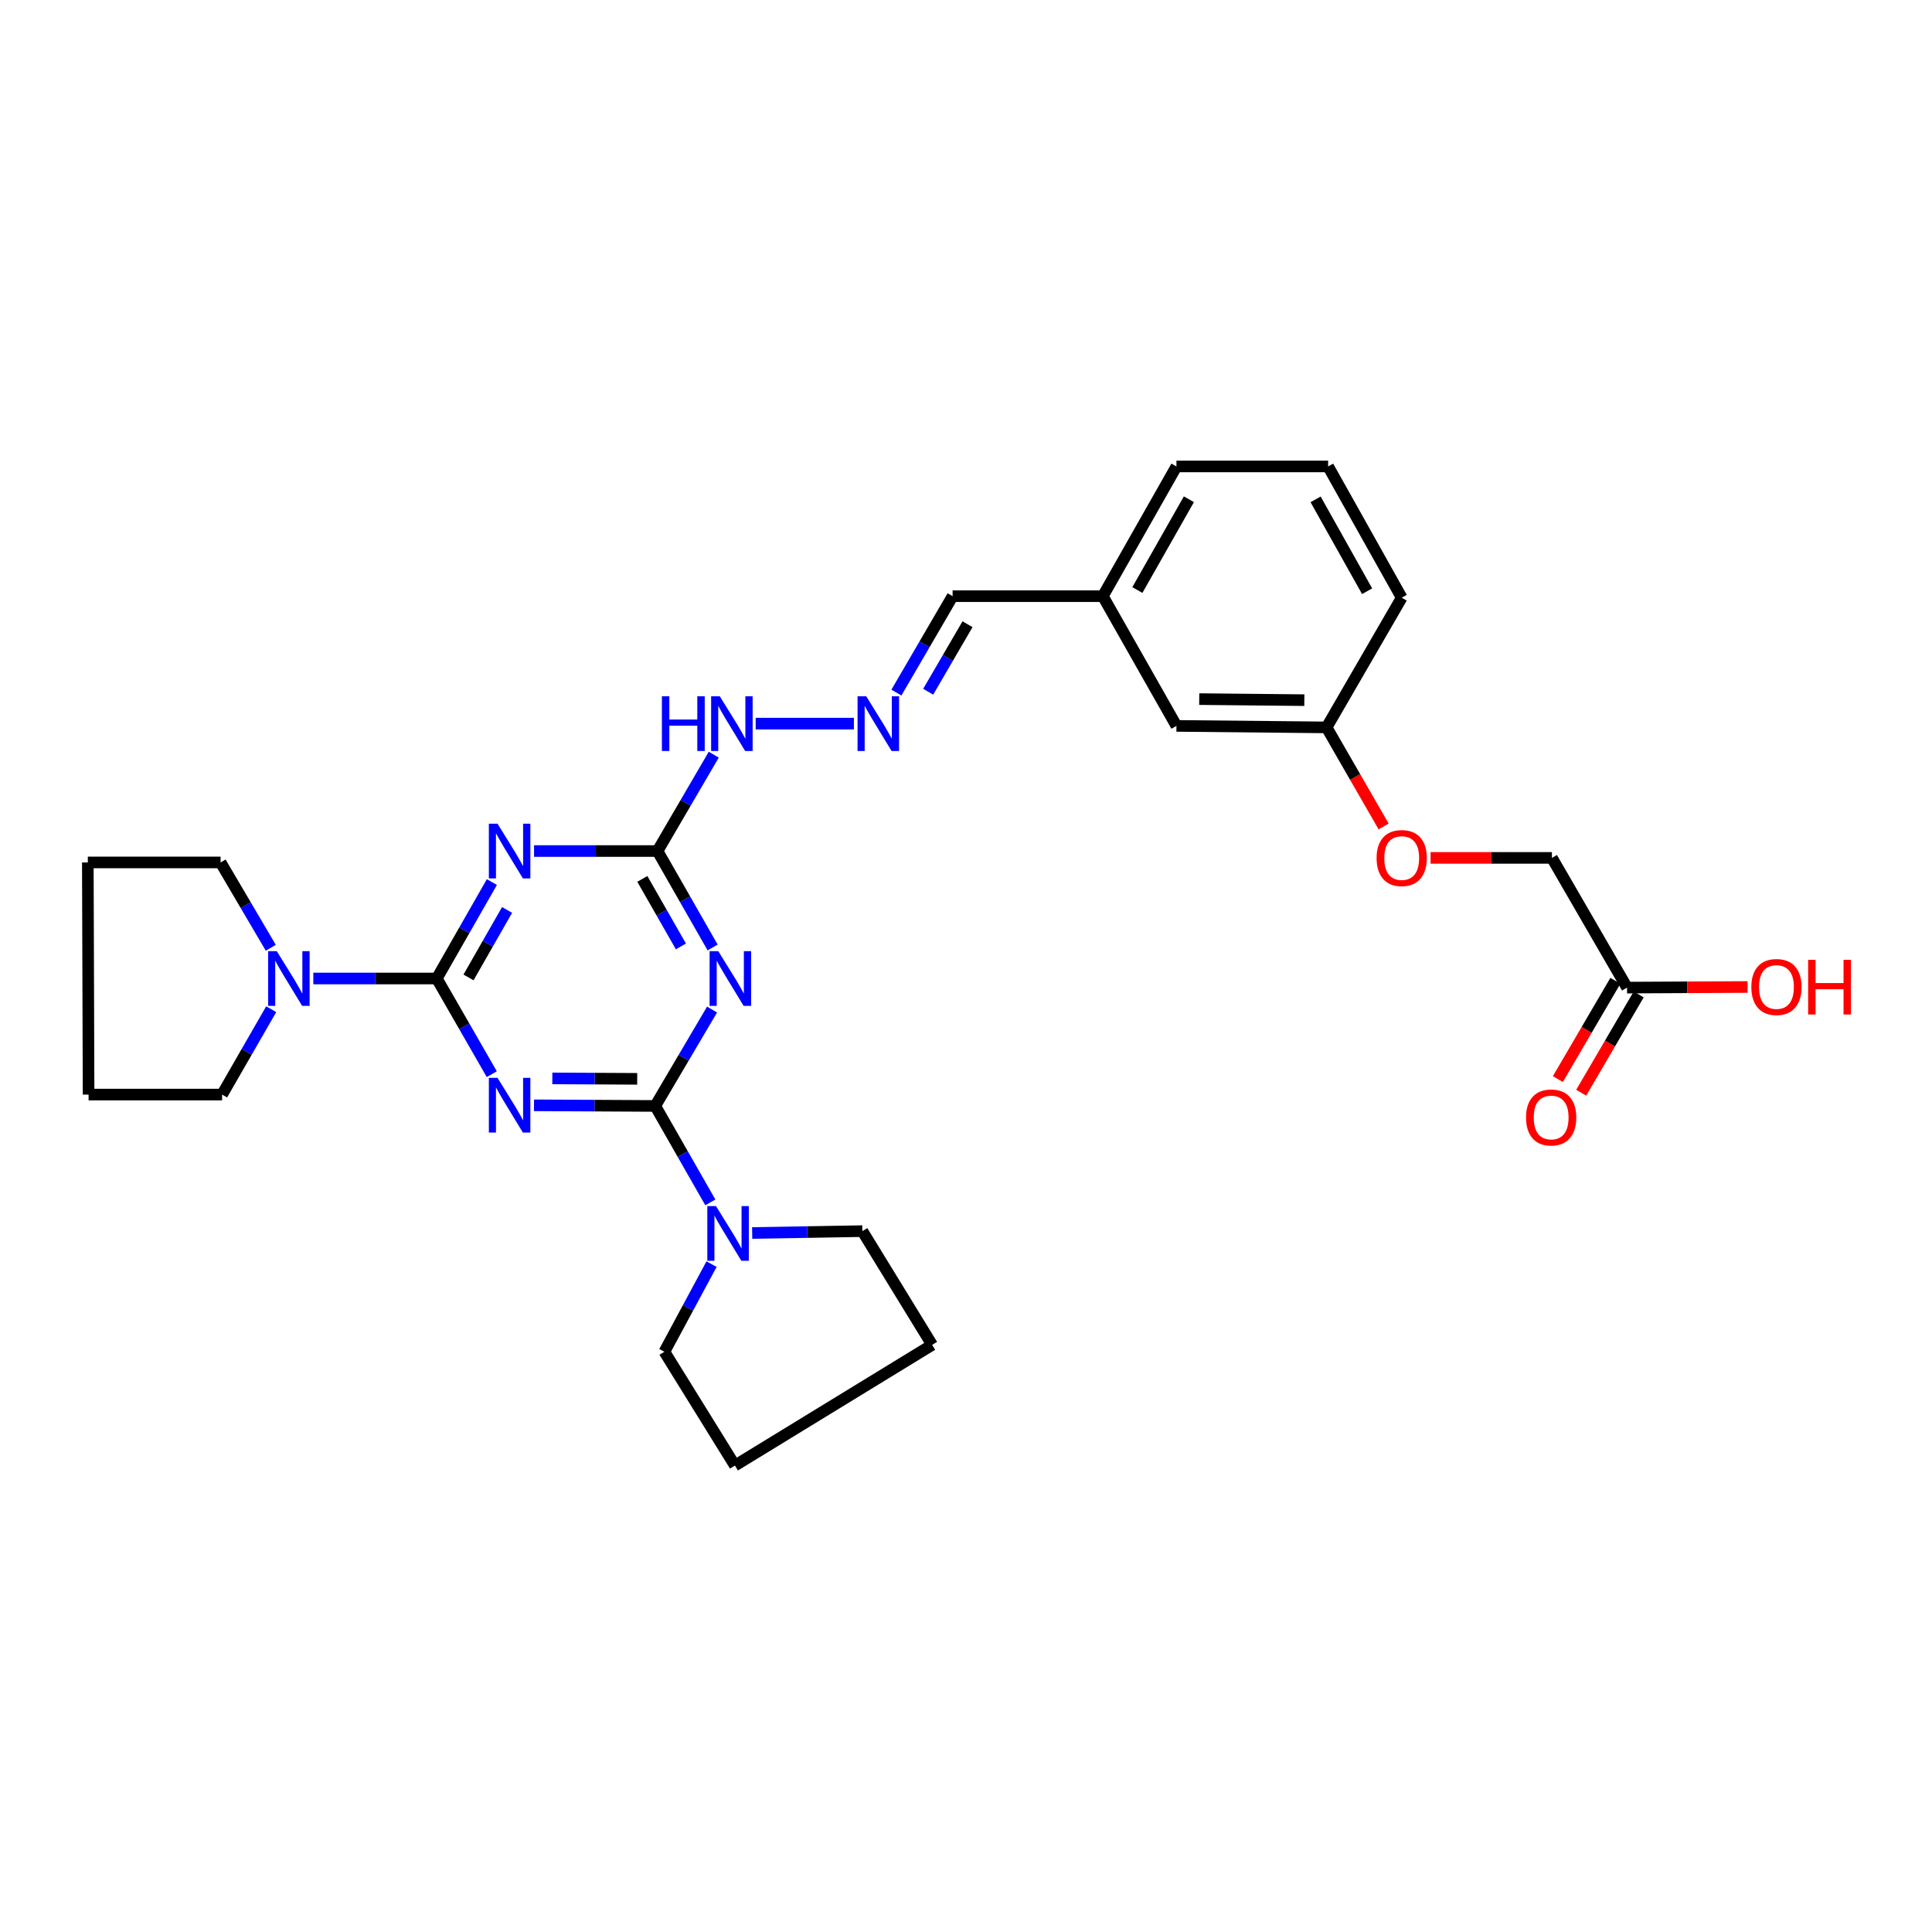 <?xml version='1.0' encoding='iso-8859-1'?>
<svg version='1.1' baseProfile='full'
              xmlns='http://www.w3.org/2000/svg'
                      xmlns:rdkit='http://www.rdkit.org/xml'
                      xmlns:xlink='http://www.w3.org/1999/xlink'
                  xml:space='preserve'
width='1000px' height='1000px' viewBox='0 0 1000 1000'>
<!-- END OF HEADER -->
<rect style='opacity:1.0;fill:#FFFFFF;stroke:none' width='1000' height='1000' x='0' y='0'> </rect>
<path class='bond-0' d='M 276.398,572.109 L 307.778,572.274' style='fill:none;fill-rule:evenodd;stroke:#0000FF;stroke-width:6px;stroke-linecap:butt;stroke-linejoin:miter;stroke-opacity:1' />
<path class='bond-0' d='M 307.778,572.274 L 339.157,572.439' style='fill:none;fill-rule:evenodd;stroke:#000000;stroke-width:6px;stroke-linecap:butt;stroke-linejoin:miter;stroke-opacity:1' />
<path class='bond-0' d='M 285.886,558.176 L 307.851,558.291' style='fill:none;fill-rule:evenodd;stroke:#0000FF;stroke-width:6px;stroke-linecap:butt;stroke-linejoin:miter;stroke-opacity:1' />
<path class='bond-0' d='M 307.851,558.291 L 329.817,558.407' style='fill:none;fill-rule:evenodd;stroke:#000000;stroke-width:6px;stroke-linecap:butt;stroke-linejoin:miter;stroke-opacity:1' />
<path class='bond-1' d='M 254.548,555.992 L 240.315,531.232' style='fill:none;fill-rule:evenodd;stroke:#0000FF;stroke-width:6px;stroke-linecap:butt;stroke-linejoin:miter;stroke-opacity:1' />
<path class='bond-1' d='M 240.315,531.232 L 226.082,506.471' style='fill:none;fill-rule:evenodd;stroke:#000000;stroke-width:6px;stroke-linecap:butt;stroke-linejoin:miter;stroke-opacity:1' />
<path class='bond-2' d='M 339.157,572.439 L 353.86,547.492' style='fill:none;fill-rule:evenodd;stroke:#000000;stroke-width:6px;stroke-linecap:butt;stroke-linejoin:miter;stroke-opacity:1' />
<path class='bond-2' d='M 353.86,547.492 L 368.563,522.545' style='fill:none;fill-rule:evenodd;stroke:#0000FF;stroke-width:6px;stroke-linecap:butt;stroke-linejoin:miter;stroke-opacity:1' />
<path class='bond-6' d='M 339.157,572.439 L 353.415,597.397' style='fill:none;fill-rule:evenodd;stroke:#000000;stroke-width:6px;stroke-linecap:butt;stroke-linejoin:miter;stroke-opacity:1' />
<path class='bond-6' d='M 353.415,597.397 L 367.674,622.355' style='fill:none;fill-rule:evenodd;stroke:#0000FF;stroke-width:6px;stroke-linecap:butt;stroke-linejoin:miter;stroke-opacity:1' />
<path class='bond-3' d='M 226.082,506.471 L 240.341,481.513' style='fill:none;fill-rule:evenodd;stroke:#000000;stroke-width:6px;stroke-linecap:butt;stroke-linejoin:miter;stroke-opacity:1' />
<path class='bond-3' d='M 240.341,481.513 L 254.599,456.555' style='fill:none;fill-rule:evenodd;stroke:#0000FF;stroke-width:6px;stroke-linecap:butt;stroke-linejoin:miter;stroke-opacity:1' />
<path class='bond-3' d='M 242.501,505.92 L 252.482,488.449' style='fill:none;fill-rule:evenodd;stroke:#000000;stroke-width:6px;stroke-linecap:butt;stroke-linejoin:miter;stroke-opacity:1' />
<path class='bond-3' d='M 252.482,488.449 L 262.463,470.978' style='fill:none;fill-rule:evenodd;stroke:#0000FF;stroke-width:6px;stroke-linecap:butt;stroke-linejoin:miter;stroke-opacity:1' />
<path class='bond-5' d='M 226.082,506.471 L 194.127,506.471' style='fill:none;fill-rule:evenodd;stroke:#000000;stroke-width:6px;stroke-linecap:butt;stroke-linejoin:miter;stroke-opacity:1' />
<path class='bond-5' d='M 194.127,506.471 L 162.172,506.471' style='fill:none;fill-rule:evenodd;stroke:#0000FF;stroke-width:6px;stroke-linecap:butt;stroke-linejoin:miter;stroke-opacity:1' />
<path class='bond-29' d='M 368.859,490.411 L 354.594,465.453' style='fill:none;fill-rule:evenodd;stroke:#0000FF;stroke-width:6px;stroke-linecap:butt;stroke-linejoin:miter;stroke-opacity:1' />
<path class='bond-29' d='M 354.594,465.453 L 340.33,440.495' style='fill:none;fill-rule:evenodd;stroke:#000000;stroke-width:6px;stroke-linecap:butt;stroke-linejoin:miter;stroke-opacity:1' />
<path class='bond-29' d='M 352.439,489.862 L 342.454,472.392' style='fill:none;fill-rule:evenodd;stroke:#0000FF;stroke-width:6px;stroke-linecap:butt;stroke-linejoin:miter;stroke-opacity:1' />
<path class='bond-29' d='M 342.454,472.392 L 332.469,454.921' style='fill:none;fill-rule:evenodd;stroke:#000000;stroke-width:6px;stroke-linecap:butt;stroke-linejoin:miter;stroke-opacity:1' />
<path class='bond-4' d='M 276.428,440.495 L 308.379,440.495' style='fill:none;fill-rule:evenodd;stroke:#0000FF;stroke-width:6px;stroke-linecap:butt;stroke-linejoin:miter;stroke-opacity:1' />
<path class='bond-4' d='M 308.379,440.495 L 340.33,440.495' style='fill:none;fill-rule:evenodd;stroke:#000000;stroke-width:6px;stroke-linecap:butt;stroke-linejoin:miter;stroke-opacity:1' />
<path class='bond-9' d='M 340.33,440.495 L 354.886,415.557' style='fill:none;fill-rule:evenodd;stroke:#000000;stroke-width:6px;stroke-linecap:butt;stroke-linejoin:miter;stroke-opacity:1' />
<path class='bond-9' d='M 354.886,415.557 L 369.442,390.619' style='fill:none;fill-rule:evenodd;stroke:#0000FF;stroke-width:6px;stroke-linecap:butt;stroke-linejoin:miter;stroke-opacity:1' />
<path class='bond-18' d='M 140.163,490.569 L 127.172,468.484' style='fill:none;fill-rule:evenodd;stroke:#0000FF;stroke-width:6px;stroke-linecap:butt;stroke-linejoin:miter;stroke-opacity:1' />
<path class='bond-18' d='M 127.172,468.484 L 114.18,446.399' style='fill:none;fill-rule:evenodd;stroke:#000000;stroke-width:6px;stroke-linecap:butt;stroke-linejoin:miter;stroke-opacity:1' />
<path class='bond-20' d='M 140.376,522.364 L 127.667,544.457' style='fill:none;fill-rule:evenodd;stroke:#0000FF;stroke-width:6px;stroke-linecap:butt;stroke-linejoin:miter;stroke-opacity:1' />
<path class='bond-20' d='M 127.667,544.457 L 114.957,566.551' style='fill:none;fill-rule:evenodd;stroke:#000000;stroke-width:6px;stroke-linecap:butt;stroke-linejoin:miter;stroke-opacity:1' />
<path class='bond-19' d='M 389.327,638.203 L 417.847,637.719' style='fill:none;fill-rule:evenodd;stroke:#0000FF;stroke-width:6px;stroke-linecap:butt;stroke-linejoin:miter;stroke-opacity:1' />
<path class='bond-19' d='M 417.847,637.719 L 446.367,637.234' style='fill:none;fill-rule:evenodd;stroke:#000000;stroke-width:6px;stroke-linecap:butt;stroke-linejoin:miter;stroke-opacity:1' />
<path class='bond-21' d='M 368.292,654.314 L 356.09,676.987' style='fill:none;fill-rule:evenodd;stroke:#0000FF;stroke-width:6px;stroke-linecap:butt;stroke-linejoin:miter;stroke-opacity:1' />
<path class='bond-21' d='M 356.09,676.987 L 343.888,699.66' style='fill:none;fill-rule:evenodd;stroke:#000000;stroke-width:6px;stroke-linecap:butt;stroke-linejoin:miter;stroke-opacity:1' />
<path class='bond-7' d='M 441.982,374.55 L 391.141,374.55' style='fill:none;fill-rule:evenodd;stroke:#0000FF;stroke-width:6px;stroke-linecap:butt;stroke-linejoin:miter;stroke-opacity:1' />
<path class='bond-11' d='M 463.982,358.481 L 478.526,333.528' style='fill:none;fill-rule:evenodd;stroke:#0000FF;stroke-width:6px;stroke-linecap:butt;stroke-linejoin:miter;stroke-opacity:1' />
<path class='bond-11' d='M 478.526,333.528 L 493.07,308.574' style='fill:none;fill-rule:evenodd;stroke:#000000;stroke-width:6px;stroke-linecap:butt;stroke-linejoin:miter;stroke-opacity:1' />
<path class='bond-11' d='M 480.426,358.036 L 490.607,340.569' style='fill:none;fill-rule:evenodd;stroke:#0000FF;stroke-width:6px;stroke-linecap:butt;stroke-linejoin:miter;stroke-opacity:1' />
<path class='bond-11' d='M 490.607,340.569 L 500.787,323.102' style='fill:none;fill-rule:evenodd;stroke:#000000;stroke-width:6px;stroke-linecap:butt;stroke-linejoin:miter;stroke-opacity:1' />
<path class='bond-8' d='M 842.152,511.186 L 803.272,444.045' style='fill:none;fill-rule:evenodd;stroke:#000000;stroke-width:6px;stroke-linecap:butt;stroke-linejoin:miter;stroke-opacity:1' />
<path class='bond-10' d='M 836.117,507.656 L 821.237,533.09' style='fill:none;fill-rule:evenodd;stroke:#000000;stroke-width:6px;stroke-linecap:butt;stroke-linejoin:miter;stroke-opacity:1' />
<path class='bond-10' d='M 821.237,533.09 L 806.357,558.525' style='fill:none;fill-rule:evenodd;stroke:#FF0000;stroke-width:6px;stroke-linecap:butt;stroke-linejoin:miter;stroke-opacity:1' />
<path class='bond-10' d='M 848.187,514.717 L 833.306,540.151' style='fill:none;fill-rule:evenodd;stroke:#000000;stroke-width:6px;stroke-linecap:butt;stroke-linejoin:miter;stroke-opacity:1' />
<path class='bond-10' d='M 833.306,540.151 L 818.426,565.586' style='fill:none;fill-rule:evenodd;stroke:#FF0000;stroke-width:6px;stroke-linecap:butt;stroke-linejoin:miter;stroke-opacity:1' />
<path class='bond-17' d='M 842.152,511.186 L 873.356,511.026' style='fill:none;fill-rule:evenodd;stroke:#000000;stroke-width:6px;stroke-linecap:butt;stroke-linejoin:miter;stroke-opacity:1' />
<path class='bond-17' d='M 873.356,511.026 L 904.559,510.867' style='fill:none;fill-rule:evenodd;stroke:#FF0000;stroke-width:6px;stroke-linecap:butt;stroke-linejoin:miter;stroke-opacity:1' />
<path class='bond-16' d='M 493.07,308.574 L 570.822,308.574' style='fill:none;fill-rule:evenodd;stroke:#000000;stroke-width:6px;stroke-linecap:butt;stroke-linejoin:miter;stroke-opacity:1' />
<path class='bond-12' d='M 716.161,427.777 L 701.4,402.138' style='fill:none;fill-rule:evenodd;stroke:#FF0000;stroke-width:6px;stroke-linecap:butt;stroke-linejoin:miter;stroke-opacity:1' />
<path class='bond-12' d='M 701.4,402.138 L 686.639,376.5' style='fill:none;fill-rule:evenodd;stroke:#000000;stroke-width:6px;stroke-linecap:butt;stroke-linejoin:miter;stroke-opacity:1' />
<path class='bond-13' d='M 740.471,444.045 L 771.871,444.045' style='fill:none;fill-rule:evenodd;stroke:#FF0000;stroke-width:6px;stroke-linecap:butt;stroke-linejoin:miter;stroke-opacity:1' />
<path class='bond-13' d='M 771.871,444.045 L 803.272,444.045' style='fill:none;fill-rule:evenodd;stroke:#000000;stroke-width:6px;stroke-linecap:butt;stroke-linejoin:miter;stroke-opacity:1' />
<path class='bond-14' d='M 686.639,376.5 L 608.925,375.723' style='fill:none;fill-rule:evenodd;stroke:#000000;stroke-width:6px;stroke-linecap:butt;stroke-linejoin:miter;stroke-opacity:1' />
<path class='bond-14' d='M 675.122,362.401 L 620.722,361.858' style='fill:none;fill-rule:evenodd;stroke:#000000;stroke-width:6px;stroke-linecap:butt;stroke-linejoin:miter;stroke-opacity:1' />
<path class='bond-32' d='M 686.639,376.5 L 725.527,309.367' style='fill:none;fill-rule:evenodd;stroke:#000000;stroke-width:6px;stroke-linecap:butt;stroke-linejoin:miter;stroke-opacity:1' />
<path class='bond-15' d='M 608.925,375.723 L 570.822,308.574' style='fill:none;fill-rule:evenodd;stroke:#000000;stroke-width:6px;stroke-linecap:butt;stroke-linejoin:miter;stroke-opacity:1' />
<path class='bond-24' d='M 570.822,308.574 L 608.925,241.433' style='fill:none;fill-rule:evenodd;stroke:#000000;stroke-width:6px;stroke-linecap:butt;stroke-linejoin:miter;stroke-opacity:1' />
<path class='bond-24' d='M 588.699,305.405 L 615.371,258.406' style='fill:none;fill-rule:evenodd;stroke:#000000;stroke-width:6px;stroke-linecap:butt;stroke-linejoin:miter;stroke-opacity:1' />
<path class='bond-26' d='M 114.18,446.399 L 45.455,446.399' style='fill:none;fill-rule:evenodd;stroke:#000000;stroke-width:6px;stroke-linecap:butt;stroke-linejoin:miter;stroke-opacity:1' />
<path class='bond-27' d='M 446.367,637.234 L 482.474,696.11' style='fill:none;fill-rule:evenodd;stroke:#000000;stroke-width:6px;stroke-linecap:butt;stroke-linejoin:miter;stroke-opacity:1' />
<path class='bond-25' d='M 114.957,566.551 L 45.851,566.551' style='fill:none;fill-rule:evenodd;stroke:#000000;stroke-width:6px;stroke-linecap:butt;stroke-linejoin:miter;stroke-opacity:1' />
<path class='bond-28' d='M 343.888,699.66 L 380.391,758.567' style='fill:none;fill-rule:evenodd;stroke:#000000;stroke-width:6px;stroke-linecap:butt;stroke-linejoin:miter;stroke-opacity:1' />
<path class='bond-22' d='M 687.432,241.433 L 608.925,241.433' style='fill:none;fill-rule:evenodd;stroke:#000000;stroke-width:6px;stroke-linecap:butt;stroke-linejoin:miter;stroke-opacity:1' />
<path class='bond-23' d='M 687.432,241.433 L 725.527,309.367' style='fill:none;fill-rule:evenodd;stroke:#000000;stroke-width:6px;stroke-linecap:butt;stroke-linejoin:miter;stroke-opacity:1' />
<path class='bond-23' d='M 680.95,258.463 L 707.617,306.016' style='fill:none;fill-rule:evenodd;stroke:#000000;stroke-width:6px;stroke-linecap:butt;stroke-linejoin:miter;stroke-opacity:1' />
<path class='bond-30' d='M 45.851,566.551 L 45.455,446.399' style='fill:none;fill-rule:evenodd;stroke:#000000;stroke-width:6px;stroke-linecap:butt;stroke-linejoin:miter;stroke-opacity:1' />
<path class='bond-31' d='M 482.474,696.11 L 380.391,758.567' style='fill:none;fill-rule:evenodd;stroke:#000000;stroke-width:6px;stroke-linecap:butt;stroke-linejoin:miter;stroke-opacity:1' />
<path  class='atom-0' d='M 257.514 557.883
L 266.794 572.883
Q 267.714 574.363, 269.194 577.043
Q 270.674 579.723, 270.754 579.883
L 270.754 557.883
L 274.514 557.883
L 274.514 586.203
L 270.634 586.203
L 260.674 569.803
Q 259.514 567.883, 258.274 565.683
Q 257.074 563.483, 256.714 562.803
L 256.714 586.203
L 253.034 586.203
L 253.034 557.883
L 257.514 557.883
' fill='#0000FF'/>
<path  class='atom-3' d='M 371.777 492.311
L 381.057 507.311
Q 381.977 508.791, 383.457 511.471
Q 384.937 514.151, 385.017 514.311
L 385.017 492.311
L 388.777 492.311
L 388.777 520.631
L 384.897 520.631
L 374.937 504.231
Q 373.777 502.311, 372.537 500.111
Q 371.337 497.911, 370.977 497.231
L 370.977 520.631
L 367.297 520.631
L 367.297 492.311
L 371.777 492.311
' fill='#0000FF'/>
<path  class='atom-4' d='M 257.514 426.335
L 266.794 441.335
Q 267.714 442.815, 269.194 445.495
Q 270.674 448.175, 270.754 448.335
L 270.754 426.335
L 274.514 426.335
L 274.514 454.655
L 270.634 454.655
L 260.674 438.255
Q 259.514 436.335, 258.274 434.135
Q 257.074 431.935, 256.714 431.255
L 256.714 454.655
L 253.034 454.655
L 253.034 426.335
L 257.514 426.335
' fill='#0000FF'/>
<path  class='atom-6' d='M 143.258 492.311
L 152.538 507.311
Q 153.458 508.791, 154.938 511.471
Q 156.418 514.151, 156.498 514.311
L 156.498 492.311
L 160.258 492.311
L 160.258 520.631
L 156.378 520.631
L 146.418 504.231
Q 145.258 502.311, 144.018 500.111
Q 142.818 497.911, 142.458 497.231
L 142.458 520.631
L 138.778 520.631
L 138.778 492.311
L 143.258 492.311
' fill='#0000FF'/>
<path  class='atom-7' d='M 370.589 624.255
L 379.869 639.255
Q 380.789 640.735, 382.269 643.415
Q 383.749 646.095, 383.829 646.255
L 383.829 624.255
L 387.589 624.255
L 387.589 652.575
L 383.709 652.575
L 373.749 636.175
Q 372.589 634.255, 371.349 632.055
Q 370.149 629.855, 369.789 629.175
L 369.789 652.575
L 366.109 652.575
L 366.109 624.255
L 370.589 624.255
' fill='#0000FF'/>
<path  class='atom-8' d='M 448.357 360.39
L 457.637 375.39
Q 458.557 376.87, 460.037 379.55
Q 461.517 382.23, 461.597 382.39
L 461.597 360.39
L 465.357 360.39
L 465.357 388.71
L 461.477 388.71
L 451.517 372.31
Q 450.357 370.39, 449.117 368.19
Q 447.917 365.99, 447.557 365.31
L 447.557 388.71
L 443.877 388.71
L 443.877 360.39
L 448.357 360.39
' fill='#0000FF'/>
<path  class='atom-10' d='M 342.602 360.39
L 346.442 360.39
L 346.442 372.43
L 360.922 372.43
L 360.922 360.39
L 364.762 360.39
L 364.762 388.71
L 360.922 388.71
L 360.922 375.63
L 346.442 375.63
L 346.442 388.71
L 342.602 388.71
L 342.602 360.39
' fill='#0000FF'/>
<path  class='atom-10' d='M 372.562 360.39
L 381.842 375.39
Q 382.762 376.87, 384.242 379.55
Q 385.722 382.23, 385.802 382.39
L 385.802 360.39
L 389.562 360.39
L 389.562 388.71
L 385.682 388.71
L 375.722 372.31
Q 374.562 370.39, 373.322 368.19
Q 372.122 365.99, 371.762 365.31
L 371.762 388.71
L 368.082 388.71
L 368.082 360.39
L 372.562 360.39
' fill='#0000FF'/>
<path  class='atom-11' d='M 789.876 578.4
Q 789.876 571.6, 793.236 567.8
Q 796.596 564, 802.876 564
Q 809.156 564, 812.516 567.8
Q 815.876 571.6, 815.876 578.4
Q 815.876 585.28, 812.476 589.2
Q 809.076 593.08, 802.876 593.08
Q 796.636 593.08, 793.236 589.2
Q 789.876 585.32, 789.876 578.4
M 802.876 589.88
Q 807.196 589.88, 809.516 587
Q 811.876 584.08, 811.876 578.4
Q 811.876 572.84, 809.516 570.04
Q 807.196 567.2, 802.876 567.2
Q 798.556 567.2, 796.196 570
Q 793.876 572.8, 793.876 578.4
Q 793.876 584.12, 796.196 587
Q 798.556 589.88, 802.876 589.88
' fill='#FF0000'/>
<path  class='atom-13' d='M 712.527 444.125
Q 712.527 437.325, 715.887 433.525
Q 719.247 429.725, 725.527 429.725
Q 731.807 429.725, 735.167 433.525
Q 738.527 437.325, 738.527 444.125
Q 738.527 451.005, 735.127 454.925
Q 731.727 458.805, 725.527 458.805
Q 719.287 458.805, 715.887 454.925
Q 712.527 451.045, 712.527 444.125
M 725.527 455.605
Q 729.847 455.605, 732.167 452.725
Q 734.527 449.805, 734.527 444.125
Q 734.527 438.565, 732.167 435.765
Q 729.847 432.925, 725.527 432.925
Q 721.207 432.925, 718.847 435.725
Q 716.527 438.525, 716.527 444.125
Q 716.527 449.845, 718.847 452.725
Q 721.207 455.605, 725.527 455.605
' fill='#FF0000'/>
<path  class='atom-18' d='M 906.493 510.87
Q 906.493 504.07, 909.853 500.27
Q 913.213 496.47, 919.493 496.47
Q 925.773 496.47, 929.133 500.27
Q 932.493 504.07, 932.493 510.87
Q 932.493 517.75, 929.093 521.67
Q 925.693 525.55, 919.493 525.55
Q 913.253 525.55, 909.853 521.67
Q 906.493 517.79, 906.493 510.87
M 919.493 522.35
Q 923.813 522.35, 926.133 519.47
Q 928.493 516.55, 928.493 510.87
Q 928.493 505.31, 926.133 502.51
Q 923.813 499.67, 919.493 499.67
Q 915.173 499.67, 912.813 502.47
Q 910.493 505.27, 910.493 510.87
Q 910.493 516.59, 912.813 519.47
Q 915.173 522.35, 919.493 522.35
' fill='#FF0000'/>
<path  class='atom-18' d='M 935.893 496.79
L 939.733 496.79
L 939.733 508.83
L 954.213 508.83
L 954.213 496.79
L 958.053 496.79
L 958.053 525.11
L 954.213 525.11
L 954.213 512.03
L 939.733 512.03
L 939.733 525.11
L 935.893 525.11
L 935.893 496.79
' fill='#FF0000'/>
</svg>
